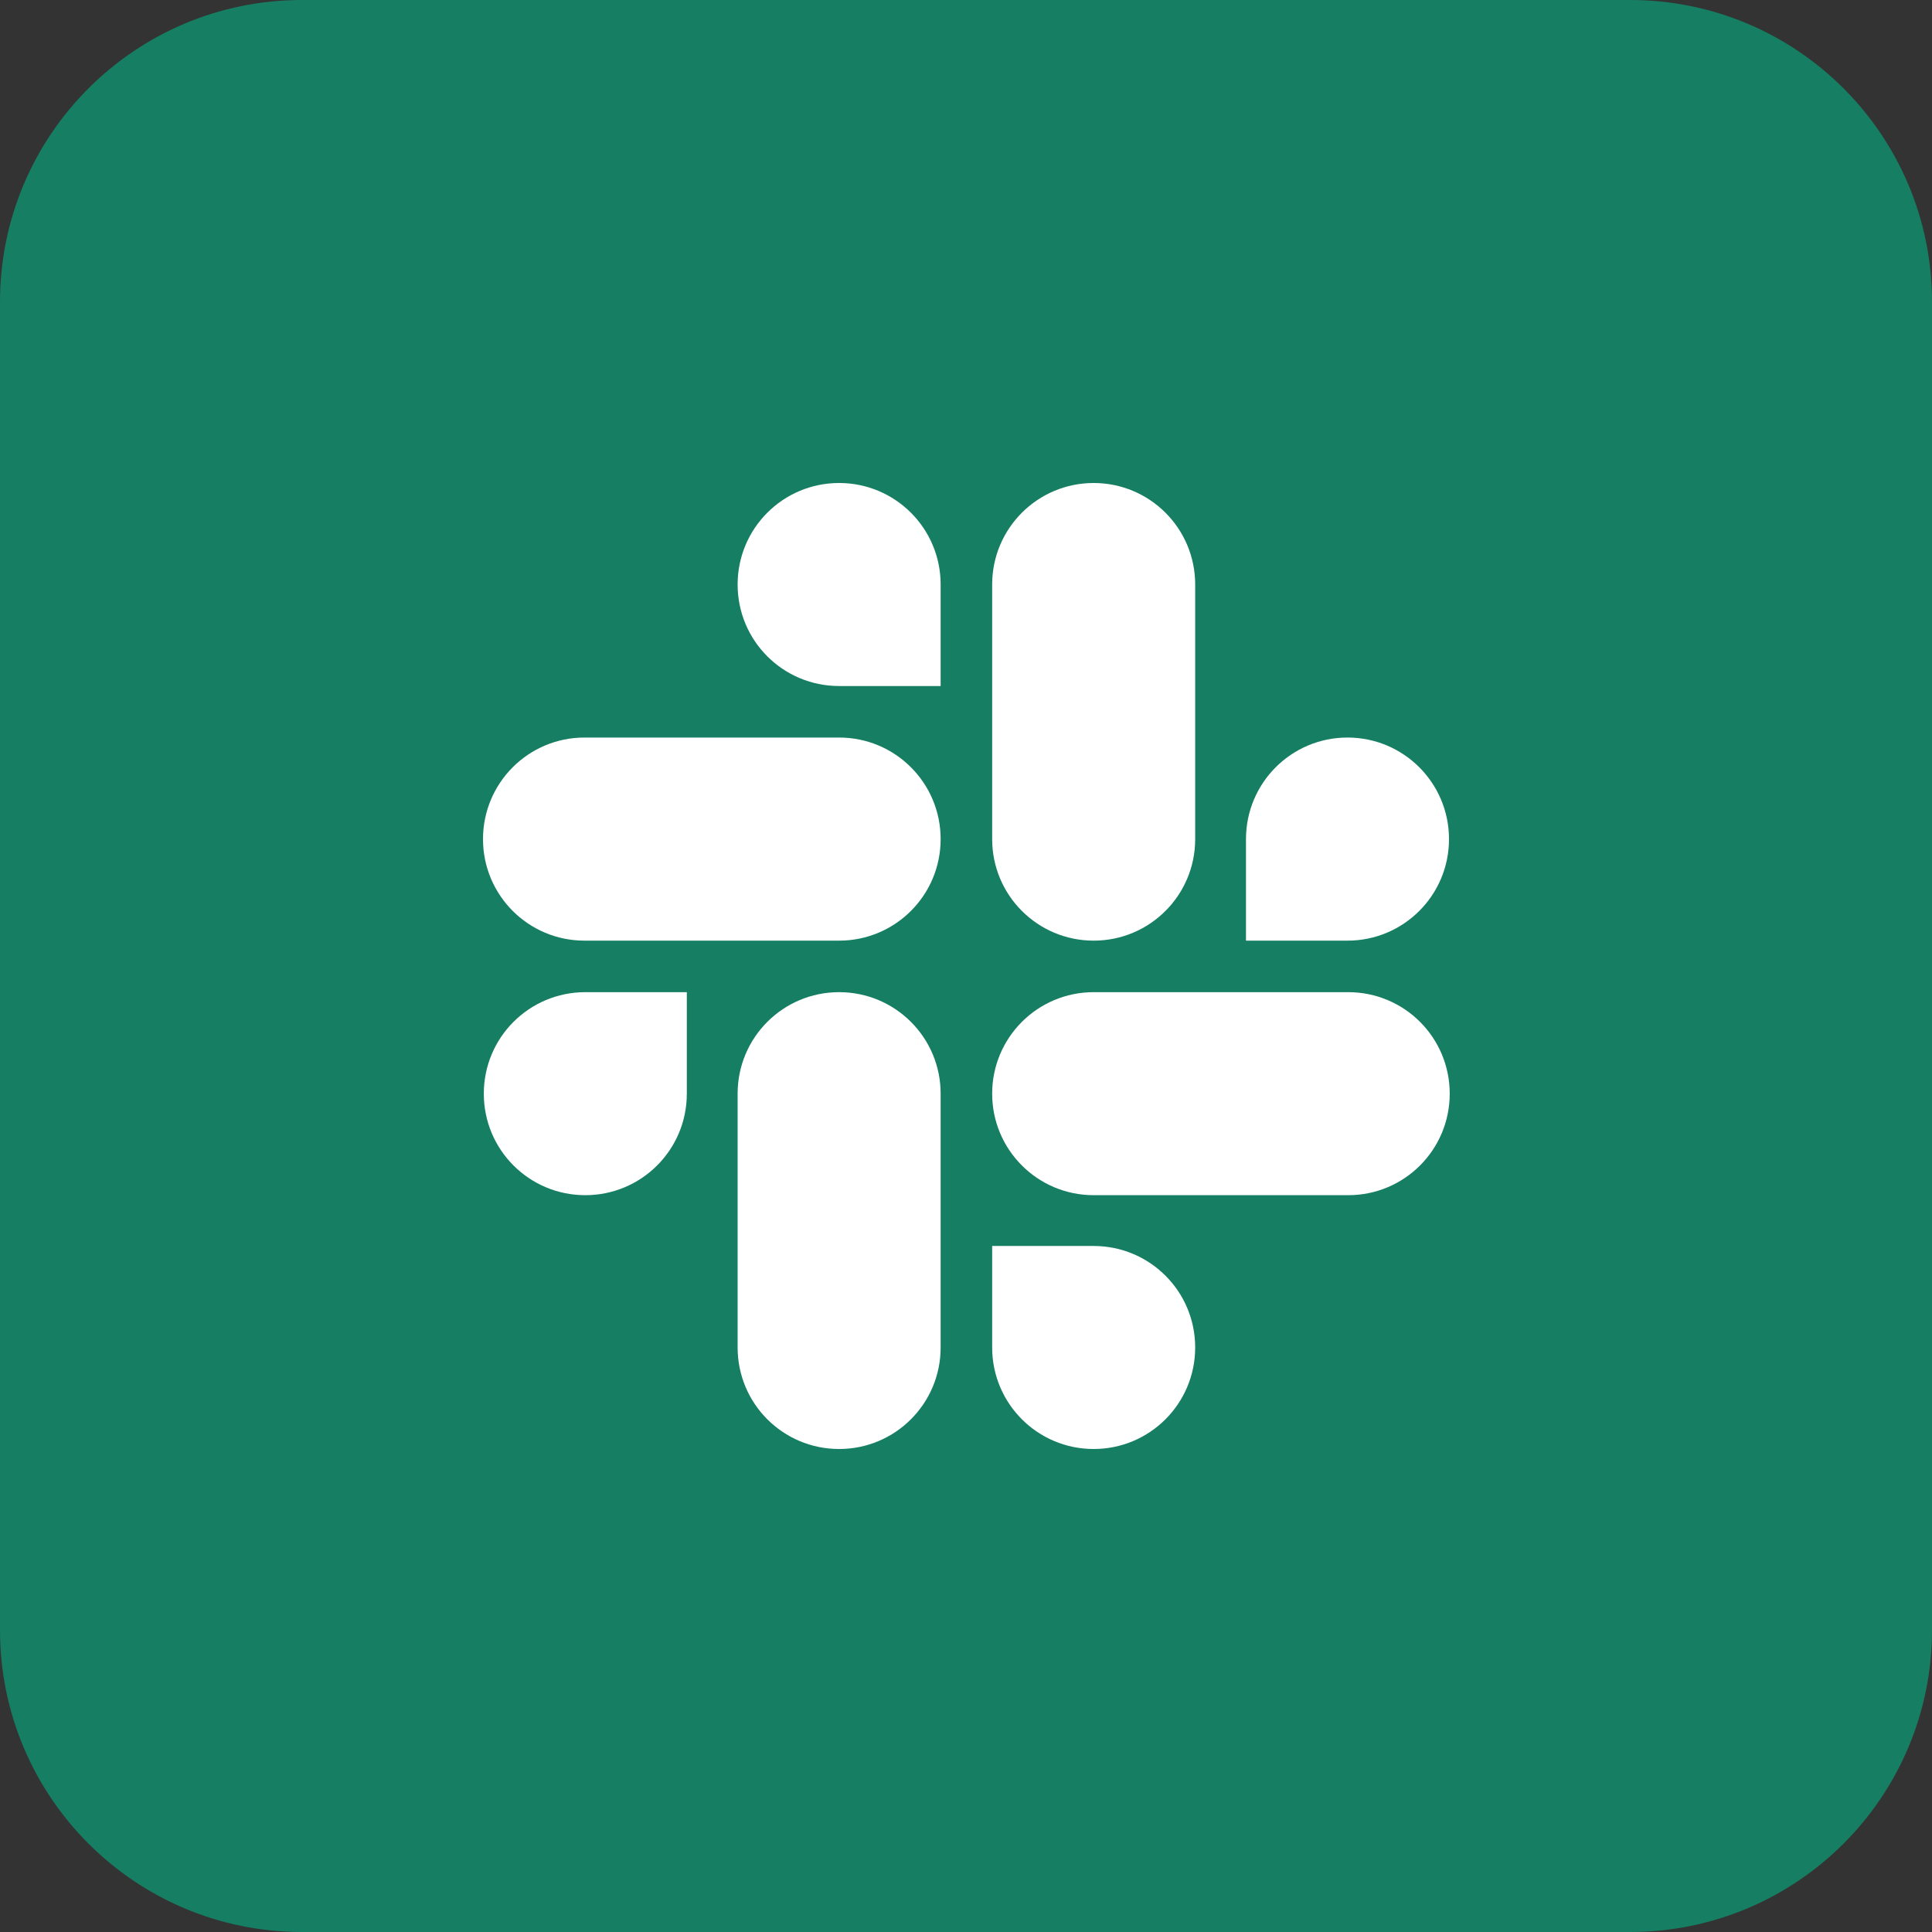 <svg width="24" height="24" viewBox="0 0 24 24" fill="none" xmlns="http://www.w3.org/2000/svg">
<rect x="0" y="0" width="24" height="24" fill="#333333" stroke="none"/>
<path d="M24 3.75C24 1.679 22.321 0 20.25 0H3.75C1.679 0 0 1.679 0 3.75V20.25C0 22.321 1.679 24 3.75 24H20.25C22.321 24 24 22.321 24 20.25V3.75Z" fill="#167E62"/>
<path d="M8.532 13.586C8.532 14.283 7.968 14.847 7.271 14.847C6.573 14.847 6.01 14.283 6.01 13.586C6.01 12.889 6.573 12.325 7.271 12.325H8.532V13.586Z" fill="white"/>
<path d="M9.163 13.586C9.163 12.889 9.726 12.325 10.424 12.325C11.121 12.325 11.685 12.889 11.685 13.586V16.739C11.685 17.436 11.121 18 10.424 18C9.726 18 9.163 17.436 9.163 16.739V13.586Z" fill="white"/>
<path d="M10.424 8.522C9.726 8.522 9.163 7.959 9.163 7.261C9.163 6.564 9.726 6 10.424 6C11.121 6 11.685 6.564 11.685 7.261V8.522H10.424Z" fill="white"/>
<path d="M10.424 9.162C11.121 9.162 11.685 9.726 11.685 10.424C11.685 11.121 11.121 11.685 10.424 11.685H7.261C6.564 11.685 6 11.121 6 10.424C6 9.726 6.564 9.162 7.261 9.162H10.424Z" fill="white"/>
<path d="M15.478 10.424C15.478 9.726 16.042 9.162 16.739 9.162C17.436 9.162 18 9.726 18 10.424C18 11.121 17.436 11.685 16.739 11.685H15.478V10.424Z" fill="white"/>
<path d="M14.847 10.424C14.847 11.121 14.283 11.685 13.586 11.685C12.889 11.685 12.325 11.121 12.325 10.424V7.261C12.325 6.564 12.889 6 13.586 6C14.283 6 14.847 6.564 14.847 7.261V10.424Z" fill="white"/>
<path d="M13.586 15.478C14.283 15.478 14.847 16.041 14.847 16.739C14.847 17.436 14.283 18 13.586 18C12.889 18 12.325 17.436 12.325 16.739V15.478H13.586Z" fill="white"/>
<path d="M13.586 14.847C12.889 14.847 12.325 14.283 12.325 13.586C12.325 12.889 12.889 12.325 13.586 12.325H16.748C17.446 12.325 18.009 12.889 18.009 13.586C18.009 14.283 17.446 14.847 16.748 14.847H13.586Z" fill="white"/>
</svg>
